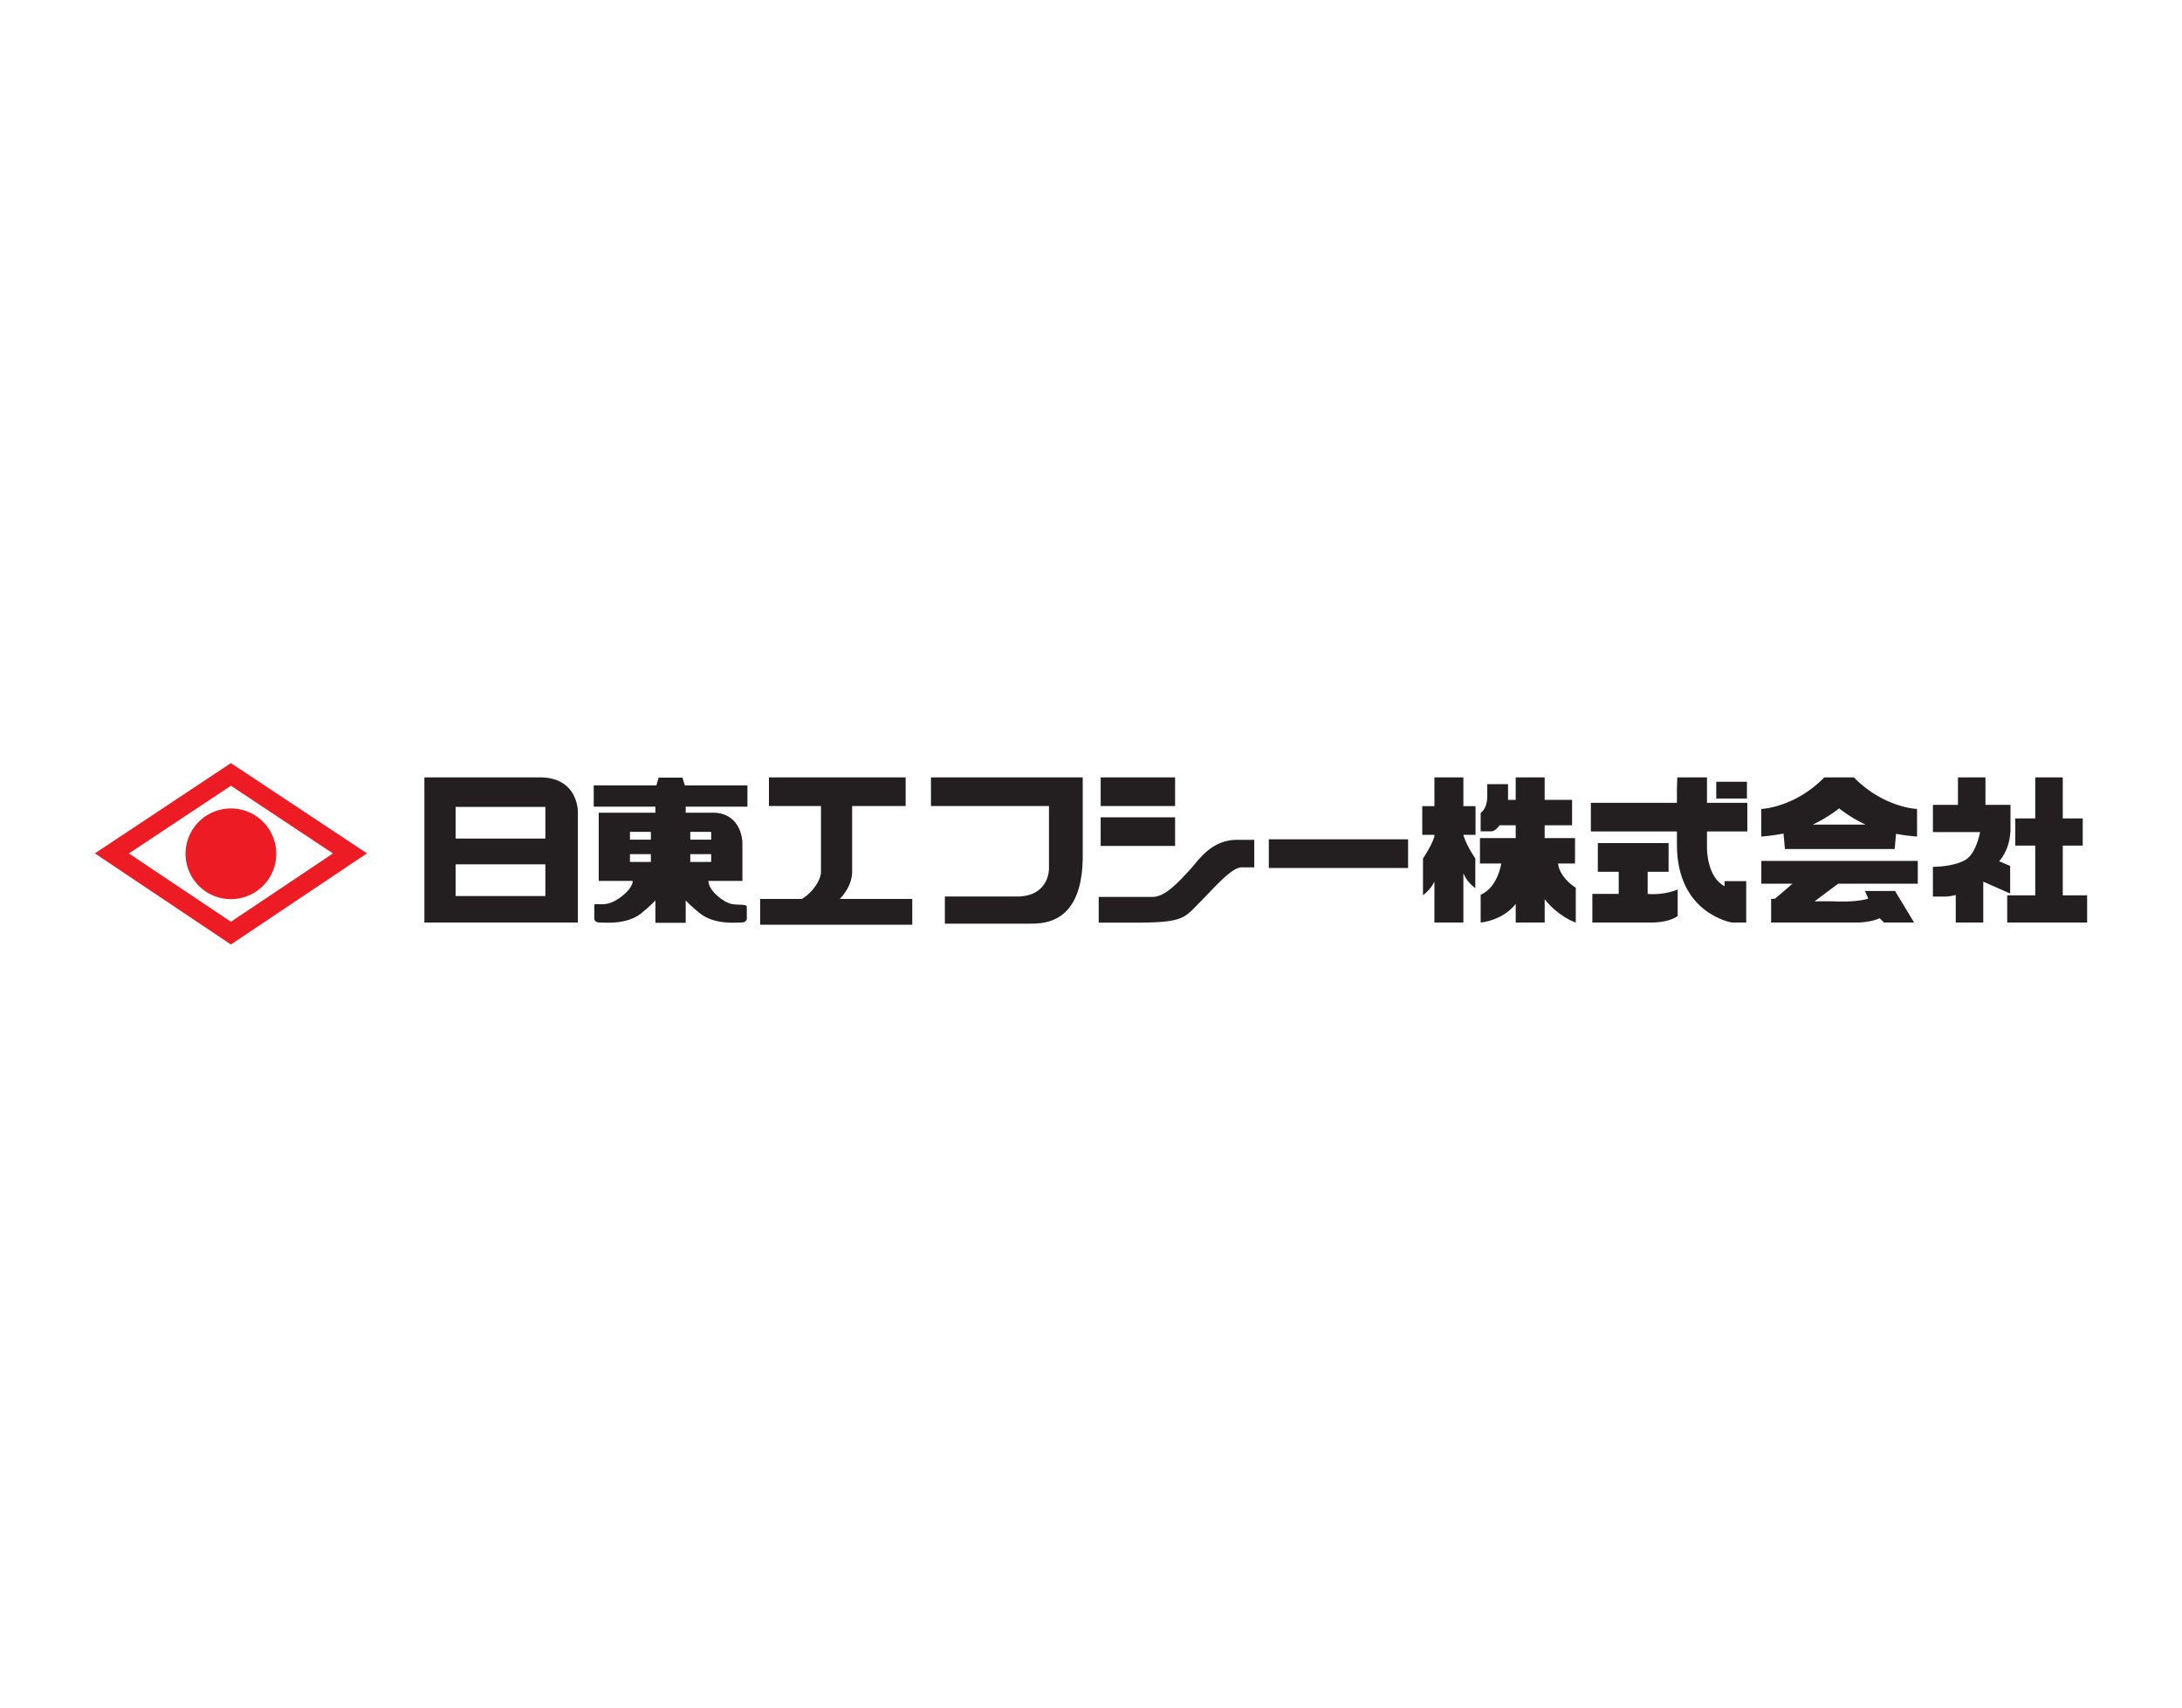 <?xml version="1.0" encoding="UTF-8"?> <svg xmlns="http://www.w3.org/2000/svg" width="230" height="180"><path d="M56.911 81.945H44.788l-.054.028v15.273h16.18V85.611c0-.598-.272-3.666-4.003-3.666m.576 12.508h-9.463V91.11h9.463v3.343m0-6.057h-9.463v-3.34h9.463zm14.45-6.424h-2.508l-.244.816h-6.603v2.243h6.503v.638h-5.974v7.191h3.58c0 .87-1.539 2.102-2.522 2.365-.88.238-1.525-.073-1.525.199v1.239s-.128.583.594.583c.72 0 2.886.23 4.406-1.017.849-.702 1.247-1.097 1.441-1.318v2.363h3.194v-2.363c.194.221.593.616 1.442 1.318 1.521 1.247 3.686 1.017 4.406 1.017.722 0 .592-.583.592-.583v-1.07c0-.333-.991-.156-1.655-.316-.826-.199-2.39-1.397-2.39-2.417h3.583v-3.902c0-1.326-.748-3.289-3.09-3.289h-2.888v-.638h6.505v-2.243h-6.602l-.245-.816m-3.33 8.89h-2.204v-.827h2.203v.827m0-2.351h-2.203v-.821h2.203v.82m4.154-.82h2.204v.82H72.76v-.82m0 2.345h2.204v.827H72.76zm25.37-5.068h12.44v6.631s.04 2.907-3.4 2.907h-7.574v2.859h8.965c1.546 0 5.566-.04 5.566-7.154v-8.265H98.13zm25.734-3.022h-7.846v3.022h7.846zm0 4.21h-7.846v3.02h7.846zm9.879 5.34h14.68v-3.02h-14.68zm20.509-9.55h-3.054v3.034h-1.281v3.022h1.28v.187c-.334 1.036-1.202 2.302-1.202 2.302v3.877c.695-.531 1.04-1.087 1.203-1.443v4.322h3.054V92.05c.13.334.465.97 1.258 1.576V90.49s-.978-1.423-1.258-2.485v-.004h1.28v-3.022h-1.28v-3.035zm31.406 11.209h3.285l-1.826 1.57-.427.037v2.485h9.236s1.316-.035 2.202-.458l.466.458h3.168l-2.01-3.326h-3.169l.35.803s-1.001.377-3.395.3c-1.314-.042-2.28-.001-2.28-.001l2.492-1.868h8.398v-2.407h-16.49v2.407zm31.773 1.224v-5.24h2.104v-2.869h-2.104v-4.324h-2.9v4.324h-2.104v2.869h2.104v5.24h-2.956v2.868H220v-2.868zM188.146 89.5h11.568l.142-1.605a19.91 19.91 0 002.215.287v-2.91s-1.507-.036-3.516-1.03c-1.916-.946-3.133-2.297-3.133-2.297h-3.128s-1.218 1.35-3.13 2.297c-2.007.994-3.515 1.03-3.515 1.03v2.91s1.025-.06 2.349-.316l.148 1.635m5.714-4.287c.083.066 1.248.997 2.78 1.706h-5.559c1.529-.71 2.695-1.64 2.779-1.706zm-9.718-2.804h-3.235v1.766h3.235zm-10.466 11.816v-2.333h2.207V88.87h-7.459v3.024h2.2v2.333h-2.779v3.02h6.174c2.01 0 2.821-.688 2.821-.688v-2.792c-1.625.65-3.164.46-3.164.46zm-83.853-2.372v-6.887h5.64v-3.022H81.052v3.022h5.486v6.926c0 .86-.865 2.167-2.004 2.868h-4.41v2.715H96.16v-2.715h-7.641c.488-.511 1.305-1.562 1.305-2.907zm35.585-.152c-1.28 1.387-2.628 2.84-3.9 2.84h-5.694v2.714h4.61v-.005c4.44-.04 4.486-.592 6.105-2.195 1.184-1.176 3.246-3.625 4.327-3.625h1.354v-2.905h-1.777c-2.781 0-4.048 2.115-5.025 3.176zm38.827-.677h1.785v-2.679h-3.2v-1.352h2.89v-2.677h-2.89v-2.372h-3.053v2.372h-.807V82.66h-2.19v1.25c0 1.377-.698 1.783-.698 1.783v1.94h1.11c.308 0 .614-.28.887-.639h1.698v1.352H156v2.679h2.25c-.158.829-.665 2.633-2.177 3.291v2.93s2.301-.18 3.695-1.965v1.965h3.054v-2.46c1.486 1.883 3.276 2.46 3.276 2.46v-3.67s-1.7-1.022-1.862-2.551z" fill="#231f20"></path><path d="M179.93 81.945h-3.129l-.04 1.175v1.505h-9.072v3.02h9.073v1.416c0 7.27 5.796 8.185 5.796 8.185h1.506v-4.36h-2.28v.534c-1.854-.954-1.854-3.937-1.854-3.937v-1.837h4.252v-3.021h-4.252v-2.68zm31.957 12.243v-2.91l-1.16-.493s1.075-1.09 1.178-3.073h.018v-2.869h-2.64v-2.898h-2.899v2.898h-2.64v2.869h4.978c-.182.835-.604 2.314-1.474 2.88-1.237.802-3.505.783-3.505.783v3.135h1.324c.277 0 .675-.064 1.085-.171v2.907h2.9v-4.308l2.835 1.25z" fill="#231f20"></path><path d="M10 89.955l14.34 9.606 14.34-9.606-14.34-9.516L10 89.955m14.34-7.129l10.754 7.139c-1.134.761-10.202 6.832-10.754 7.2l-10.755-7.2c1.14-.755 10.205-6.773 10.755-7.139z" fill="#ed1c24"></path><path d="M29.12 90a4.78 4.78 0 11-9.56 0 4.78 4.78 0 019.56 0z" fill="#ed1c24"></path></svg> 